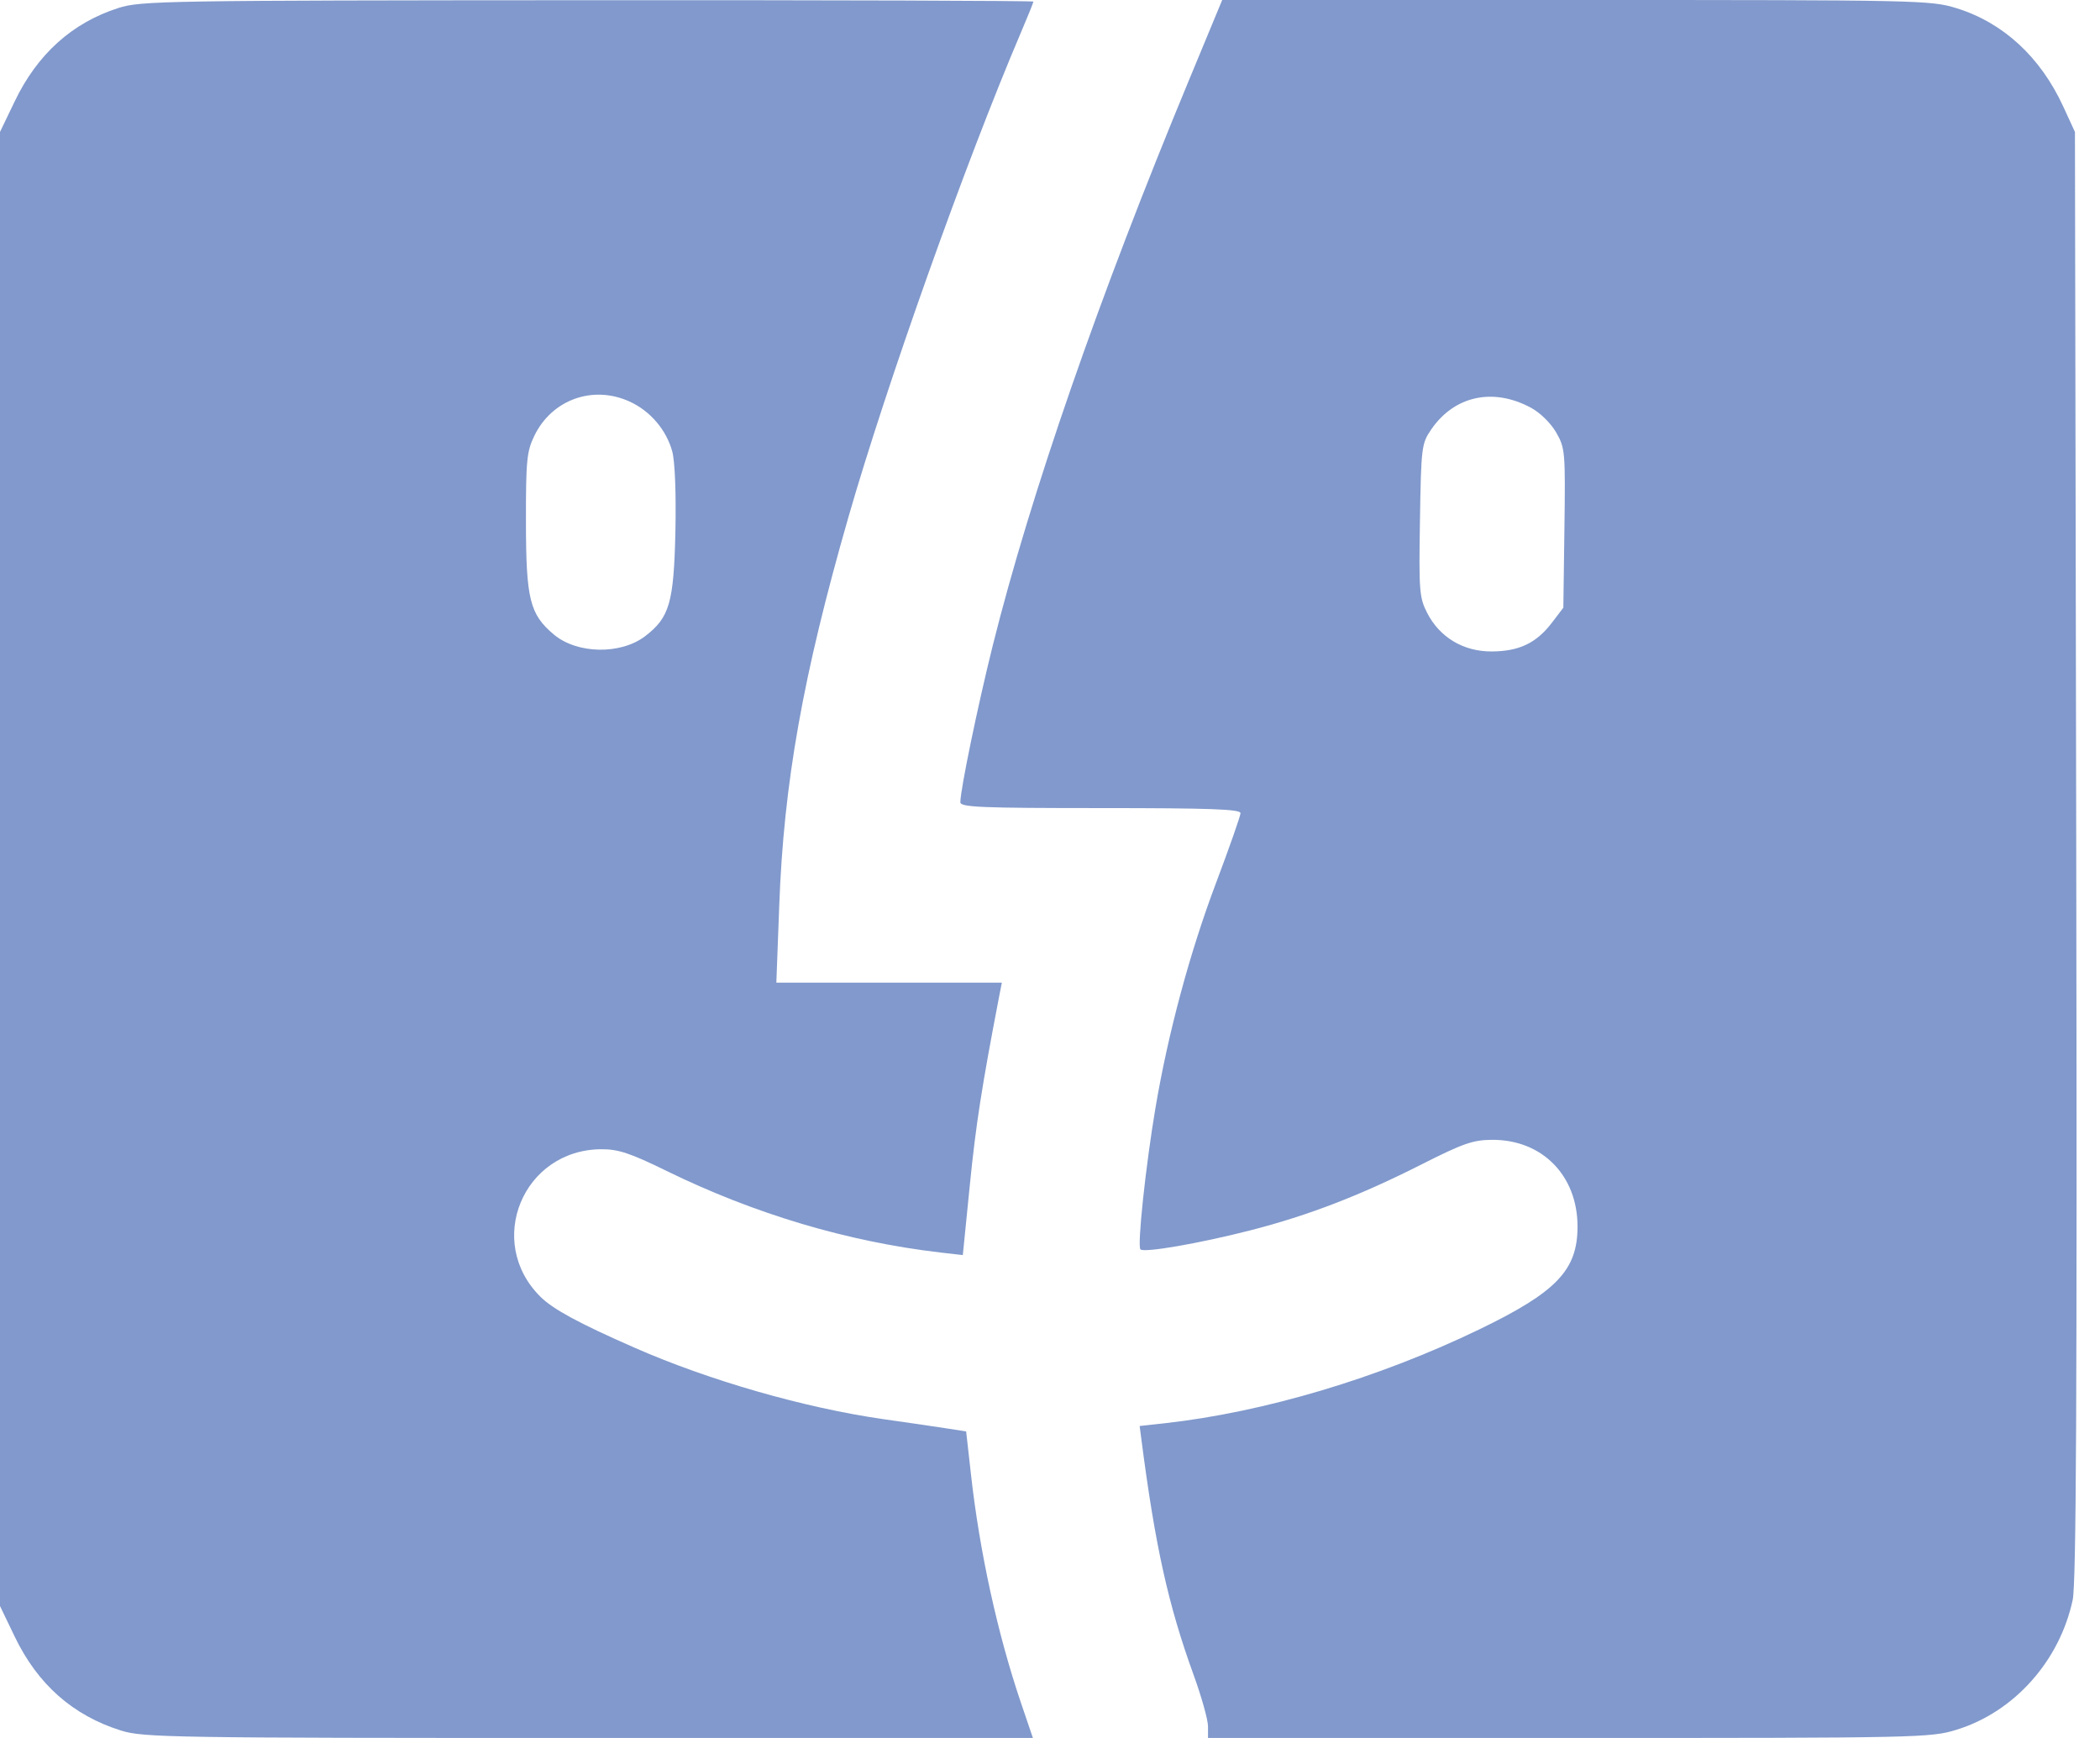 <?xml version="1.0" encoding="UTF-8"?> <svg xmlns="http://www.w3.org/2000/svg" width="29" height="24" viewBox="0 0 29 24" fill="none"> <path opacity="0.5" fill-rule="evenodd" clip-rule="evenodd" d="M1.636 0.11C0.997 0.314 0.515 0.748 0.202 1.402L0 1.822V12V22.178L0.202 22.598C0.519 23.259 1.007 23.69 1.673 23.898C1.982 23.994 2.357 24 8.132 24H14.264L14.097 23.509C13.775 22.559 13.527 21.426 13.408 20.355L13.342 19.767L13.092 19.728C12.954 19.706 12.551 19.647 12.196 19.597C11.11 19.441 9.795 19.064 8.766 18.612C7.995 18.274 7.638 18.08 7.464 17.908C6.696 17.148 7.222 15.875 8.305 15.87C8.538 15.869 8.704 15.924 9.202 16.168C10.419 16.764 11.703 17.146 12.985 17.296L13.296 17.332L13.393 16.363C13.476 15.533 13.557 15.012 13.794 13.78L13.835 13.57H12.278H10.721L10.761 12.504C10.823 10.815 11.088 9.326 11.717 7.139C12.244 5.306 13.337 2.235 14.095 0.457C14.192 0.23 14.271 0.034 14.271 0.022C14.271 0.01 11.502 0.001 8.117 0.003C2.277 0.006 1.946 0.011 1.636 0.11ZM16.419 1.107C15.18 4.091 14.232 6.822 13.709 8.916C13.502 9.747 13.262 10.906 13.262 11.078C13.262 11.147 13.544 11.159 15.196 11.159C16.707 11.159 17.131 11.174 17.131 11.229C17.13 11.268 16.98 11.696 16.797 12.182C16.433 13.143 16.131 14.266 15.957 15.296C15.821 16.101 15.703 17.208 15.749 17.253C15.799 17.303 16.571 17.169 17.271 16.989C18.067 16.785 18.787 16.507 19.626 16.082C20.205 15.789 20.342 15.741 20.608 15.74C21.298 15.738 21.785 16.234 21.785 16.938C21.785 17.54 21.496 17.842 20.424 18.36C19.032 19.032 17.458 19.501 16.084 19.654L15.738 19.692L15.761 19.869C15.953 21.354 16.132 22.159 16.481 23.123C16.592 23.428 16.682 23.75 16.682 23.838V24H21.667C26.516 24 26.662 23.997 27.02 23.886C27.814 23.641 28.442 22.939 28.623 22.093C28.672 21.862 28.684 19.307 28.672 11.804L28.654 1.822L28.491 1.468C28.175 0.784 27.661 0.312 27.018 0.113C26.663 0.003 26.506 -5.54337e-05 21.765 6.41247e-07H16.878L16.419 1.107ZM8.694 5.545C8.979 5.674 9.203 5.937 9.284 6.236C9.321 6.376 9.338 6.814 9.327 7.341C9.305 8.323 9.246 8.528 8.908 8.786C8.57 9.043 7.969 9.032 7.648 8.762C7.316 8.483 7.264 8.273 7.263 7.209C7.262 6.36 7.274 6.234 7.379 6.018C7.621 5.518 8.187 5.314 8.694 5.545ZM21.139 5.629C21.268 5.698 21.415 5.842 21.49 5.972C21.614 6.188 21.618 6.238 21.604 7.294L21.589 8.392L21.432 8.598C21.217 8.88 20.979 8.994 20.602 8.996C20.211 8.999 19.881 8.802 19.708 8.463C19.6 8.251 19.593 8.156 19.609 7.183C19.625 6.173 19.632 6.124 19.764 5.931C20.083 5.466 20.616 5.349 21.139 5.629Z" fill="#05359B"></path> </svg> 